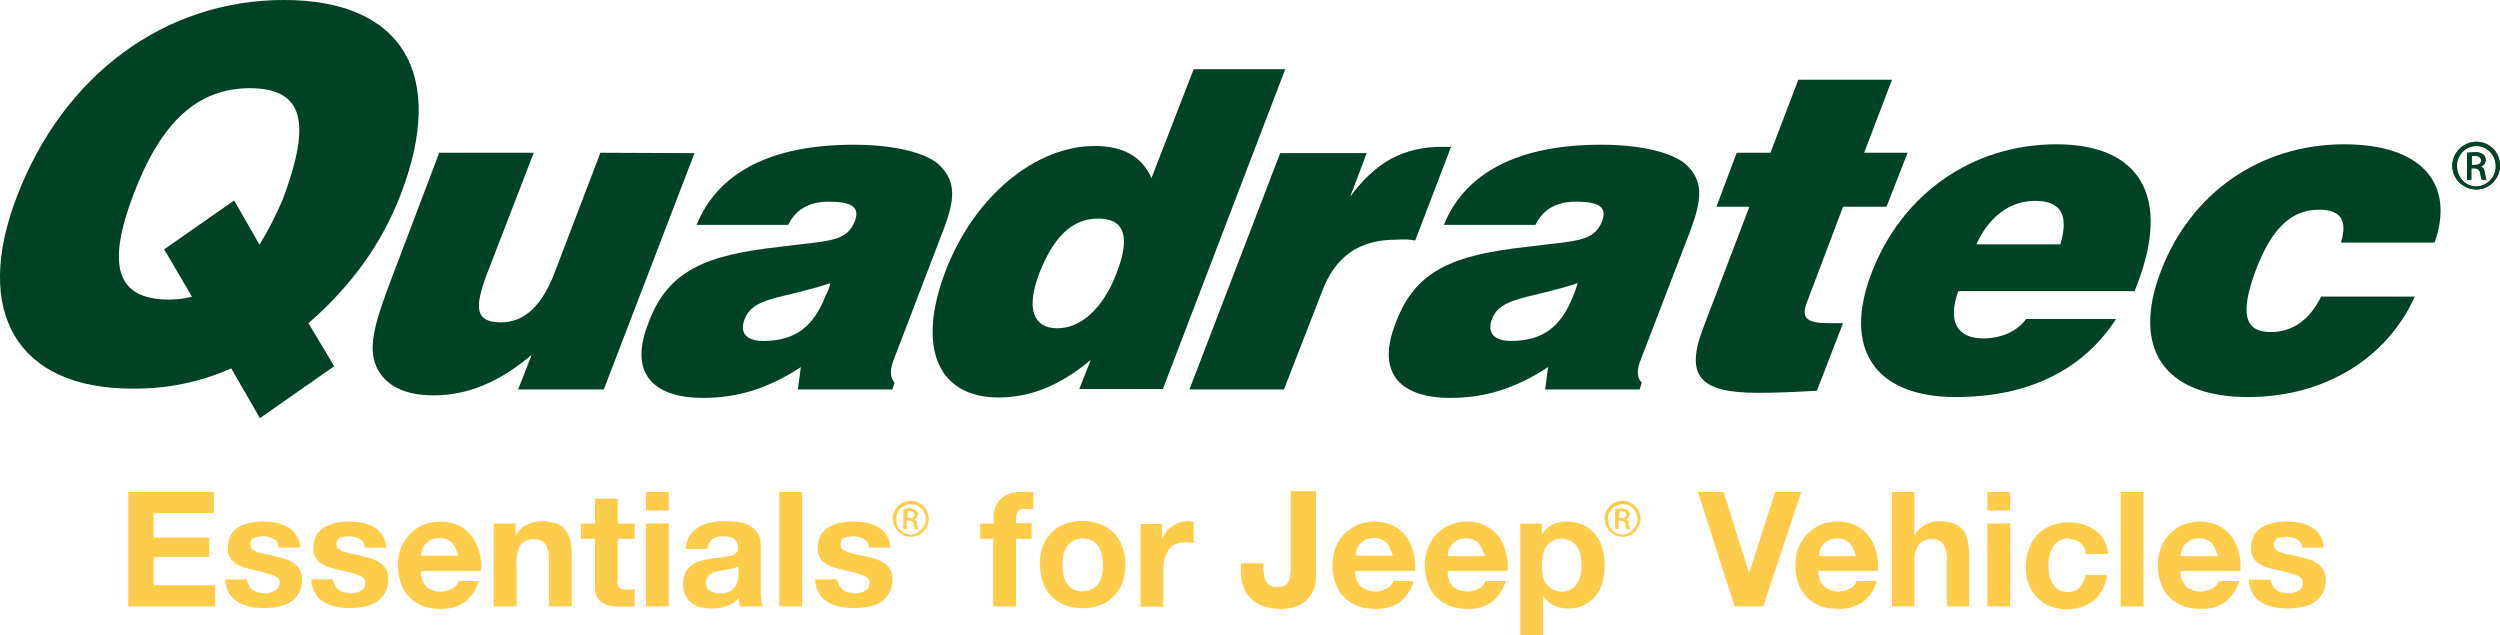 <?xml version="1.0" encoding="UTF-8"?> <!-- Generator: Adobe Illustrator 26.0.3, SVG Export Plug-In . SVG Version: 6.00 Build 0) --> <svg xmlns="http://www.w3.org/2000/svg" xmlns:xlink="http://www.w3.org/1999/xlink" id="Layer_1" x="0px" y="0px" width="592.5px" height="150.6px" viewBox="0 0 592.5 150.6" style="enable-background:new 0 0 592.5 150.6;" xml:space="preserve"> <style type="text/css"> .st0{fill:#004225;} .st1{fill:#FCCC4A;} </style> <path class="st0" d="M586.9,33.6L586.9,33.6c-3.1,0-5.7,2.6-5.7,5.7l0,0c0,3.1,2.6,5.6,5.7,5.6c3.1,0,5.6-2.6,5.6-5.7 C592.5,36.1,590,33.6,586.9,33.6C586.9,33.6,586.9,33.6,586.9,33.6z M586.9,44.2c-2.6,0-4.6-2.2-4.6-4.8c0,0,0,0,0,0l0,0 c-0.1-2.5,1.9-4.7,4.4-4.8c0,0,0.1,0,0.1,0h0.1c2.6,0,4.6,2.2,4.6,4.8c0,0,0,0,0,0l0,0C591.5,42,589.5,44.1,586.9,44.2z"></path> <path class="st0" d="M587.9,39.5L587.9,39.5c0.7-0.2,1.2-0.9,1.2-1.6c0-0.5-0.2-1-0.6-1.3c-0.6-0.4-1.3-0.6-2-0.5 c-0.8,0-1.3,0.1-1.8,0.1v6.4h1v-2.7h0.7c0.7-0.1,1.3,0.4,1.4,1.1c0,0,0,0,0,0l0,0c0.1,0.5,0.2,1.1,0.4,1.6h1.1 c-0.2-0.5-0.3-1.1-0.4-1.6C588.8,40.1,588.4,39.6,587.9,39.5z M586.5,39.1h-0.7V37c0.2,0,0.4-0.1,0.7-0.1c1.1,0,1.5,0.6,1.5,1.1 C588.1,38.8,587.3,39.1,586.5,39.1z"></path> <path class="st0" d="M487.4,34.2c-19.9,0-36.6,11.7-43.8,30.4c-6.9,17.8,0.5,29.5,19.9,29.5c17.2,0,30.2-6.4,38-18.5h-21.3 c-2.1,2.9-5.9,4.6-10.1,4.6c-6.4,0-8.5-4.1-6-11.2h41.8l0.5-1.3C514.6,46.7,507.3,34.2,487.4,34.2z M488.3,57.9h-19.9 c3-6.6,8-10.3,13.9-10.3C488.4,47.6,490.4,50.9,488.3,57.9z"></path> <path class="st0" d="M142.3,36.2l-11,28.8c-3,7.6-7.1,11.4-12.6,11.4c-6.2,0-6.2-3.6-3.4-11.2l11.2-29h-22.4l-11,29 c-3.7,9.8-6.2,16.6-3.9,21.7c2,4.4,6.6,6.8,13.5,6.8c8,0,15.5-3,23.3-9.6l-3.2,8.2h20.3l21.5-56L142.3,36.2L142.3,36.2z"></path> <path class="st0" d="M436.8,49h10.3l5-12.8h-10.3l6.6-17.3h-22.2l-6.6,17.3h-8L406.8,49h7.8l-10.7,28.1c-4.8,12.1-1.1,16,12.8,16 c4.3,0,8.9-0.2,13.9-0.5l6.2-16h-3.2c-5.3,0-6.9-1.1-5.3-5.1L436.8,49z"></path> <path class="st0" d="M400.6,54.7c2.8-7.5,3.2-11.8-1.1-15.8c-2.9-2.5-9.8-4.6-20.1-4.6c-19.5,0-32.2,6.6-37.2,19h21.7 c1.8-3.7,5-5.5,9.6-5.5c5.3,0,7.5,1.2,6.2,4.6c-2,5.1-6.4,4.6-17.8,6.1c-17.3,1.9-26.5,5.5-31.1,18c-4.5,11.2,0.2,17.8,13,17.8 c8.2,0,15.5-2.3,23.1-7.3l-0.7,5.3h22.4l0.5-1.6c-1.1-1.1-1.2-2.7-0.5-4.8L400.6,54.7z M372.9,70c-2.9,7.5-7.3,10.8-14.8,10.8 c-4.1,0-5.7-2-4.5-5.2c2.1-5.3,8.4-4.6,20.3-8.5C373.6,68.1,373.3,69.1,372.9,70z"></path> <path class="st0" d="M335.4,57l8.5-22.2h-2c-9.1,0-15.7,3.4-21.9,11.8l3.9-10.3h-20.5l-21.5,56h22.4l8.9-22.9 c3.2-8.7,8.9-12.6,17.8-12.6C332.5,56.7,334,56.7,335.4,57z"></path> <path class="st0" d="M211.6,85.8l11.9-31.1c2.9-7.5,3.2-11.8-1.1-15.8c-2.9-2.5-9.8-4.6-20.1-4.6c-19.6,0-32.2,6.6-37.2,19h21.7 c1.8-3.7,5-5.5,9.6-5.5c5.3,0,7.5,1.2,6.2,4.6c-2,5.1-6.4,4.6-17.8,6.1c-17.3,1.9-26.5,5.5-31.1,18c-4.5,11.2,0.2,17.8,13,17.8 c8.2,0,15.5-2.3,23.1-7.3l-0.7,5.3h22.4l0.5-1.6C211,89.5,210.9,87.9,211.6,85.8z M195.7,70c-2.9,7.5-7.3,10.8-14.8,10.8 c-4.1,0-5.7-2-4.4-5.2c2.1-5.3,8.4-4.6,20.3-8.5C196.6,68.1,196.2,69.1,195.7,70z"></path> <path class="st0" d="M555.6,34.2c-19.8,0-36.3,11.4-43.4,29.9c-7.1,18.3,0.5,30,20.6,30c18,0,32.9-9.1,39.5-23.8h-22.2 c-2.7,5.5-6.8,8.4-11.9,8.4c-6.4,0-7.3-4.6-3.6-14.6c3.7-9.8,8.3-14.4,15-14.4c5.2,0,6.8,2.5,5.2,7.8H577 C581.9,43.5,573.9,34.2,555.6,34.2z"></path> <path class="st0" d="M282.9,16.4l-10,25.8c-2.3-5.2-6.8-7.6-13.5-7.6c-13.7,0-28.5,11.6-35.4,29.9s-1.4,29.7,12.6,29.7 c7.6,0,14.6-2.8,21.9-8.9l-2.7,6.9h19.8l29-75.8L282.9,16.4z M264.6,64.8c-3.2,8.4-8.5,13-14,13c-5.7,0-7.5-4.6-4.3-13 c3.4-8.7,7.8-13,14-13C266.5,51.8,268,56.1,264.6,64.8z"></path> <path class="st0" d="M95,46c10.9-28.4,0.4-46-27.7-46C39,0,15,17.8,4,46.6C-6.5,73.9,4,92.1,31.3,92.1c8.1,0.1,16.1-1.5,23.5-4.8 l6.8,11.8l17.6-12.3l-6.1-10.2C83.2,67.8,90.5,57.8,95,46z M67,47.3c-1.6,3.7-3.4,7.3-5.5,10.7l-6-10.5L38.9,59.1l6.6,11.2 c-1.8,0.5-3.6,0.7-5.4,0.7c-12.6,0-14.9-8.1-8.4-25.1s15.1-25,27.6-25C72.3,21,73.7,29.4,67,47.3z"></path> <path class="st0" d="M586.9,33.6L586.9,33.6c-3.1,0-5.7,2.6-5.7,5.7l0,0c0,3.1,2.6,5.6,5.7,5.6c3.1,0,5.6-2.6,5.6-5.7 C592.5,36.1,590,33.6,586.9,33.6C586.9,33.6,586.9,33.6,586.9,33.6z M586.9,44.2c-2.6,0-4.6-2.2-4.6-4.8c0,0,0,0,0,0l0,0 c-0.1-2.5,1.9-4.7,4.4-4.8c0,0,0.1,0,0.1,0h0.1c2.6,0,4.6,2.2,4.6,4.8c0,0,0,0,0,0l0,0C591.5,42,589.5,44.1,586.9,44.2z"></path> <path class="st0" d="M587.9,39.5L587.9,39.5c0.7-0.2,1.2-0.9,1.2-1.6c0-0.5-0.2-1-0.6-1.3c-0.6-0.4-1.3-0.6-2-0.5 c-0.8,0-1.3,0.1-1.8,0.1v6.4h1v-2.7h0.7c0.7-0.1,1.3,0.4,1.4,1.1c0,0,0,0,0,0l0,0c0.1,0.5,0.2,1.1,0.4,1.6h1.1 c-0.2-0.5-0.3-1.1-0.4-1.6C588.8,40.1,588.4,39.6,587.9,39.5z M586.5,39.1h-0.7V37c0.2,0,0.4-0.1,0.7-0.1c1.1,0,1.5,0.6,1.5,1.1 C588.1,38.8,587.3,39.1,586.5,39.1z"></path> <path class="st1" d="M50.7,116.6v5H36.4v5.8h13.2v4.6H36.4v6.7H51v5H30.4v-27.1H50.7z"></path> <path class="st1" d="M59,138.8c0.2,0.4,0.5,0.7,0.9,1c0.4,0.3,0.8,0.5,1.3,0.6c0.5,0.1,1,0.2,1.5,0.2c0.4,0,0.8,0,1.2-0.1 c0.4-0.1,0.8-0.2,1.1-0.4c0.3-0.2,0.7-0.5,0.9-0.8c0.2-0.4,0.4-0.8,0.4-1.2c0-0.8-0.5-1.4-1.6-1.8c-1.5-0.5-3-0.9-4.5-1.2 c-0.8-0.2-1.6-0.4-2.3-0.6c-0.7-0.2-1.4-0.5-2-0.9c-0.6-0.4-1.1-0.9-1.4-1.5c-0.4-0.7-0.6-1.4-0.5-2.2c0-1.1,0.2-2.1,0.7-3.1 c0.4-0.8,1.1-1.5,1.9-1.9c0.8-0.5,1.8-0.8,2.7-1c2-0.4,4.2-0.4,6.2,0c0.9,0.2,1.9,0.5,2.7,1c0.8,0.5,1.5,1.1,2,1.9 c0.6,0.9,0.9,1.9,0.9,3H66c0-0.9-0.4-1.7-1.2-2.1c-0.8-0.4-1.6-0.6-2.5-0.6c-0.3,0-0.7,0-1,0.1c-0.3,0-0.7,0.1-1,0.2 c-0.3,0.1-0.5,0.3-0.7,0.6c-0.2,0.3-0.3,0.6-0.3,1c0,0.5,0.2,0.9,0.5,1.2c0.4,0.3,0.9,0.6,1.4,0.7c0.7,0.2,1.3,0.4,2,0.5 c0.7,0.1,1.5,0.3,2.2,0.5c0.7,0.2,1.6,0.4,2.3,0.6c0.7,0.2,1.4,0.6,2,1c0.6,0.4,1.1,0.9,1.4,1.6c0.4,0.7,0.6,1.5,0.5,2.3 c0,1.1-0.2,2.2-0.8,3.2c-0.5,0.9-1.2,1.6-2,2.1c-0.9,0.5-1.9,0.9-2.9,1.1c-2.2,0.4-4.4,0.4-6.6,0c-1-0.2-2-0.6-2.9-1.1 c-0.9-0.5-1.6-1.2-2.1-2.1c-0.6-1-0.9-2.1-0.9-3.3h5.1C58.6,137.8,58.7,138.3,59,138.8z"></path> <path class="st1" d="M79.4,138.8c0.2,0.4,0.5,0.7,0.9,1c0.4,0.3,0.8,0.5,1.3,0.6c0.5,0.1,1,0.2,1.5,0.2c0.4,0,0.8,0,1.2-0.1 c0.4-0.1,0.8-0.2,1.1-0.4c0.3-0.2,0.7-0.5,0.9-0.8c0.2-0.4,0.3-0.8,0.3-1.2c0-0.8-0.5-1.4-1.6-1.8c-1.5-0.5-3-0.9-4.5-1.2 c-0.8-0.2-1.6-0.4-2.3-0.6c-0.7-0.2-1.4-0.5-2-0.9c-0.6-0.4-1.1-0.9-1.4-1.5c-0.4-0.7-0.6-1.4-0.5-2.2c0-1.1,0.2-2.1,0.7-3.1 c0.5-0.8,1.2-1.5,2-1.9c0.8-0.5,1.8-0.8,2.7-1c2-0.4,4.2-0.4,6.2,0c0.9,0.2,1.9,0.5,2.7,1c0.8,0.5,1.5,1.1,2,1.9 c0.6,0.9,0.9,1.9,0.9,3h-5.1c0-0.9-0.4-1.7-1.2-2.1c-0.8-0.4-1.6-0.6-2.5-0.6c-0.3,0-0.7,0-1,0.1c-0.3,0-0.7,0.1-1,0.2 c-0.3,0.1-0.5,0.3-0.7,0.6c-0.5,0.6-0.4,1.6,0.2,2.1c0.4,0.3,0.9,0.6,1.4,0.7c0.7,0.2,1.3,0.4,2,0.5c0.7,0.1,1.5,0.3,2.2,0.5 c0.7,0.2,1.6,0.4,2.3,0.6c0.7,0.2,1.4,0.6,2,1c0.6,0.4,1.1,0.9,1.4,1.6c0.4,0.7,0.6,1.5,0.5,2.3c0.1,2.2-1,4.2-2.8,5.4 c-0.9,0.5-1.9,0.9-2.9,1.1c-2.2,0.4-4.4,0.4-6.6,0c-1-0.2-2-0.6-2.9-1.1c-0.9-0.5-1.6-1.2-2.1-2.1c-0.6-1-0.9-2.1-0.9-3.3h5.1 C79,137.8,79.2,138.3,79.4,138.8z"></path> <path class="st1" d="M101,139c1,0.8,2.2,1.3,3.5,1.2c1,0,2-0.3,2.8-0.8c0.7-0.4,1.2-1,1.4-1.7h4.8c-0.6,2-1.8,3.8-3.5,5.1 c-1.7,1.1-3.7,1.6-5.7,1.5c-1.4,0-2.9-0.2-4.2-0.7c-1.2-0.5-2.2-1.2-3.1-2.1c-0.9-0.9-1.6-2.1-2-3.3c-0.5-1.3-0.7-2.8-0.7-4.2 c0-1.4,0.2-2.8,0.7-4.1c0.5-1.2,1.2-2.3,2.1-3.3c0.9-0.9,2-1.7,3.2-2.2c1.3-0.5,2.7-0.8,4.1-0.8c1.5,0,3,0.3,4.4,1 c1.2,0.6,2.3,1.5,3.1,2.6c0.8,1.1,1.4,2.4,1.7,3.7c0.4,1.4,0.5,2.9,0.4,4.4H99.8C99.7,136.6,100.1,138,101,139z M107.1,128.6 c-0.8-0.7-1.8-1.1-2.9-1.1c-0.7,0-1.4,0.1-2.1,0.4c-0.5,0.3-1,0.7-1.4,1.1c-0.3,0.4-0.6,0.9-0.7,1.4c-0.1,0.4-0.2,0.9-0.2,1.3h8.8 C108.3,130.6,107.8,129.5,107.1,128.6L107.1,128.6z"></path> <path class="st1" d="M122.2,124.1v2.7h0.1c0.6-1.1,1.6-2,2.7-2.5c1-0.5,2.2-0.8,3.3-0.8c1.2,0,2.4,0.2,3.6,0.6 c0.9,0.3,1.6,0.9,2.2,1.6c0.6,0.8,0.9,1.7,1.1,2.6c0.2,1.1,0.3,2.2,0.3,3.3v12.1h-5.4v-11.1c0.1-1.3-0.2-2.5-0.8-3.6 c-0.6-0.8-1.7-1.3-2.7-1.2c-1.2-0.1-2.4,0.4-3.2,1.3c-0.8,1.3-1.1,2.8-1,4.3v10.3H117v-19.6H122.2z"></path> <path class="st1" d="M150.4,124.1v3.6h-4v9.7c-0.3,0.9,0.2,2,1.1,2.3c0,0,0,0,0.1,0c0.4,0.1,0.7,0.1,1.1,0h0.9 c0.3,0,0.5-0.1,0.8-0.1v4.1c-0.5,0.1-1,0.1-1.5,0.1h-1.6c-0.8,0-1.6-0.1-2.4-0.2c-0.7-0.1-1.4-0.3-2-0.7c-0.6-0.3-1.1-0.8-1.4-1.4 c-0.4-0.7-0.5-1.6-0.5-2.4v-11.4h-3.3v-3.6h3.3v-5.9h5.4v5.9H150.4z"></path> <path class="st1" d="M153.1,121v-4.4h5.4v4.4H153.1z M158.5,124v19.7h-5.4v-19.6L158.5,124z"></path> <path class="st1" d="M162.5,130.1c0-1.1,0.4-2.2,1-3.2c0.5-0.8,1.3-1.5,2.1-2c0.9-0.5,1.9-0.9,2.9-1.1c1.1-0.2,2.1-0.3,3.2-0.3 c1,0,2,0.1,3,0.2c1,0.1,1.9,0.4,2.8,0.8c0.8,0.4,1.5,1,2,1.7c0.6,0.9,0.8,1.9,0.8,2.9v10.2c0,0.9,0,1.7,0.1,2.6 c0,0.6,0.2,1.3,0.5,1.8h-5.5c-0.1-0.3-0.2-0.6-0.2-0.9c-0.1-0.3-0.1-0.7-0.1-1c-0.8,0.9-1.9,1.5-3,1.9c-1.2,0.4-2.4,0.5-3.6,0.5 c-0.9,0-1.7-0.1-2.6-0.3c-0.8-0.2-1.5-0.6-2.1-1.1c-0.6-0.5-1.1-1.1-1.4-1.8c-0.4-0.8-0.5-1.7-0.5-2.6c0-1,0.2-1.9,0.6-2.8 c0.4-0.7,0.9-1.3,1.5-1.7c0.6-0.5,1.3-0.8,2.1-1c0.8-0.2,1.6-0.4,2.4-0.5l2.4-0.3l2.1-0.3c0.5-0.1,1-0.3,1.4-0.7 c0.4-0.3,0.6-0.8,0.5-1.3c0-0.5-0.1-1-0.3-1.4c-0.2-0.3-0.5-0.6-0.8-0.8c-0.3-0.2-0.7-0.3-1.1-0.4c-0.5-0.1-0.9-0.1-1.4-0.1 c-0.9-0.1-1.8,0.2-2.5,0.7c-0.7,0.6-1.1,1.4-1.1,2.3L162.5,130.1z M175,134.1c-0.2,0.2-0.6,0.4-0.9,0.5l-1.1,0.3 c-0.4,0.1-0.8,0.1-1.2,0.2s-0.9,0.1-1.3,0.2l-1.2,0.3c-0.4,0.1-0.7,0.3-1,0.5c-0.3,0.2-0.5,0.5-0.7,0.8c-0.4,0.8-0.4,1.6,0,2.4 c0.2,0.3,0.4,0.6,0.7,0.8c0.3,0.2,0.7,0.3,1.1,0.4c0.4,0.1,0.8,0.1,1.2,0.1c0.9,0.1,1.7-0.1,2.5-0.5c0.5-0.3,1-0.8,1.3-1.3 c0.3-0.5,0.4-1,0.5-1.5c0.1-0.4,0.1-0.8,0.1-1.2L175,134.1z"></path> <path class="st1" d="M190.1,116.6v27.1h-5.4v-27.1H190.1z"></path> <path class="st1" d="M198.9,138.8c0.2,0.4,0.5,0.7,0.9,1c0.4,0.3,0.8,0.5,1.3,0.6c0.5,0.1,1,0.2,1.5,0.2c0.4,0,0.8,0,1.2-0.1 c0.4-0.1,0.8-0.2,1.1-0.4c0.3-0.2,0.7-0.5,0.9-0.8c0.2-0.4,0.3-0.8,0.3-1.2c0-0.8-0.5-1.4-1.6-1.8c-1.5-0.5-3-0.9-4.5-1.2l-2.3-0.6 c-0.7-0.2-1.4-0.5-2-0.9c-0.6-0.4-1.1-0.9-1.4-1.5c-0.4-0.7-0.6-1.4-0.5-2.2c0-1.1,0.2-2.1,0.7-3.1c0.5-0.8,1.2-1.5,2-1.9 c0.8-0.5,1.8-0.8,2.7-1c2-0.4,4.2-0.4,6.2,0c0.9,0.2,1.9,0.5,2.7,1c0.8,0.5,1.5,1.1,2,1.9c0.6,0.9,0.9,1.9,0.9,3h-5.1 c0-0.9-0.4-1.7-1.2-2.1c-0.8-0.4-1.6-0.6-2.5-0.6c-0.3,0-0.7,0-1,0.1c-0.3,0-0.7,0.1-1,0.2c-0.3,0.1-0.5,0.3-0.7,0.6 c-0.2,0.3-0.3,0.6-0.3,1c0,0.5,0.2,0.9,0.5,1.2c0.4,0.3,0.9,0.6,1.4,0.7c0.7,0.2,1.3,0.4,2,0.5c0.7,0.1,1.5,0.3,2.2,0.5 c0.7,0.2,1.5,0.4,2.3,0.6c0.7,0.2,1.4,0.6,2,1c0.6,0.4,1.1,0.9,1.4,1.6c0.4,0.7,0.6,1.5,0.5,2.3c0,1.1-0.2,2.2-0.8,3.2 c-0.5,0.9-1.2,1.6-2,2.1c-0.9,0.6-1.9,0.9-2.9,1.1c-2.2,0.4-4.4,0.4-6.6,0c-1.1-0.2-2.1-0.6-3-1.1c-1.9-1.1-3-3.2-3-5.4h5.1 C198.5,137.8,198.7,138.4,198.9,138.8z"></path> <path class="st1" d="M232.3,127.7v-3.6h3.2v-1.5c-0.1-1.6,0.5-3.1,1.6-4.3c1.3-1.2,3.1-1.8,4.9-1.7h1.5c0.5,0,1,0.1,1.4,0.1v4 c-0.7-0.1-1.3-0.1-2-0.1c-0.6-0.1-1.2,0.1-1.6,0.5c-0.4,0.5-0.5,1.1-0.5,1.7v1.2h3.7v3.7h-3.7v16h-5.4v-16H232.3z"></path> <path class="st1" d="M247.1,129.6c0.4-1.2,1.1-2.3,2-3.3c0.9-0.9,2-1.6,3.2-2.1c2.7-1,5.7-1,8.4,0c2.5,0.9,4.4,2.9,5.3,5.4 c0.5,1.4,0.8,2.8,0.7,4.3c0,1.4-0.2,2.9-0.7,4.2c-0.4,1.2-1.1,2.3-2,3.2c-0.9,0.9-2,1.6-3.2,2.1c-2.7,1-5.7,1-8.4,0 c-1.2-0.5-2.3-1.2-3.2-2.1c-0.9-0.9-1.6-2-2-3.2c-0.5-1.3-0.7-2.8-0.7-4.2C246.4,132.4,246.6,131,247.1,129.6z M252,136.2 c0.1,0.7,0.4,1.4,0.8,2c0.4,0.6,0.9,1.1,1.5,1.4c0.7,0.4,1.5,0.6,2.3,0.5c0.8,0,1.6-0.2,2.3-0.5c0.6-0.3,1.1-0.8,1.5-1.4 c0.4-0.6,0.6-1.3,0.8-2c0.2-0.8,0.2-1.5,0.2-2.3c0-0.8-0.1-1.5-0.2-2.3c-0.1-0.7-0.4-1.4-0.8-2c-0.4-0.6-0.9-1.1-1.5-1.4 c-1.4-0.8-3.2-0.8-4.6,0c-0.6,0.4-1.1,0.8-1.5,1.4c-0.4,0.6-0.6,1.3-0.8,2c-0.2,0.8-0.2,1.5-0.2,2.3 C251.8,134.7,251.9,135.4,252,136.2z"></path> <path class="st1" d="M275.4,124.1v3.6l0,0c0.2-0.6,0.6-1.2,1-1.7c0.4-0.5,0.9-1,1.5-1.3c0.5-0.4,1.1-0.7,1.8-0.9 c0.6-0.2,1.3-0.3,2-0.3c0.4,0,0.8,0.1,1.2,0.2v5c-0.3-0.1-0.6-0.1-0.9-0.1c-0.3,0-0.7-0.1-1-0.1c-0.9,0-1.7,0.1-2.5,0.5 c-0.7,0.3-1.2,0.8-1.6,1.4c-0.4,0.6-0.7,1.3-0.9,2c-0.2,0.8-0.3,1.7-0.3,2.5v8.9h-5.4v-19.6h5.1V124.1z"></path> <path class="st1" d="M311.8,138.1c-0.2,1.1-0.6,2.1-1.2,3c-0.7,1-1.6,1.8-2.7,2.3c-1.5,0.7-3.2,1-4.8,0.9c-1.1,0-2.2-0.2-3.3-0.5 c-1.1-0.3-2-0.8-2.9-1.5c-0.8-0.7-1.5-1.6-2-2.6c-0.5-1.2-0.8-2.5-0.8-3.8v-2.4h5.3v1.2c0,0.6,0.1,1.2,0.2,1.8 c0.1,0.5,0.3,1,0.5,1.4c0.2,0.4,0.6,0.7,1,0.9c0.5,0.3,1.1,0.4,1.7,0.3c0.6,0,1.2-0.1,1.8-0.4c0.4-0.3,0.7-0.7,0.9-1.1 c0.2-0.4,0.3-0.9,0.3-1.4c0-0.5,0.1-1,0.1-1.5v-18.3h6V135C312,136,311.9,137.1,311.8,138.1z"></path> <path class="st1" d="M322.5,139c1.8,1.4,4.3,1.6,6.3,0.4c0.7-0.4,1.2-1,1.5-1.7h4.8c-0.6,2-1.8,3.8-3.5,5.1 c-1.7,1.1-3.7,1.6-5.7,1.5c-1.4,0-2.9-0.2-4.2-0.7c-1.2-0.5-2.3-1.2-3.2-2.1c-0.9-0.9-1.6-2.1-2-3.3c-0.5-1.3-0.7-2.8-0.7-4.2 c0-1.4,0.2-2.8,0.7-4.1c0.9-2.5,2.8-4.4,5.2-5.5c1.3-0.5,2.7-0.8,4.1-0.8c1.5,0,3,0.3,4.4,1c1.2,0.6,2.3,1.5,3.1,2.6 c0.8,1.1,1.4,2.4,1.7,3.7c0.4,1.4,0.5,2.9,0.4,4.4h-14.2C321.1,136.7,321.6,138,322.5,139z M328.6,128.6c-0.8-0.7-1.8-1.1-2.9-1.1 c-0.7,0-1.4,0.1-2.1,0.4c-0.5,0.3-1,0.7-1.4,1.1c-0.3,0.4-0.6,0.9-0.7,1.4c-0.1,0.4-0.2,0.9-0.2,1.3h8.8 C329.8,130.6,329.3,129.5,328.6,128.6L328.6,128.6z"></path> <path class="st1" d="M344.3,139c1.8,1.4,4.3,1.6,6.3,0.4c0.7-0.4,1.2-1,1.5-1.7h4.8c-0.6,2-1.8,3.8-3.5,5.1 c-1.7,1.1-3.7,1.6-5.7,1.5c-1.4,0-2.9-0.2-4.2-0.7c-1.2-0.5-2.2-1.2-3.1-2.1c-0.9-0.9-1.6-2.1-2-3.3c-0.5-1.3-0.7-2.8-0.7-4.2 c0-1.4,0.2-2.8,0.7-4.1c0.9-2.5,2.8-4.4,5.2-5.5c1.3-0.5,2.7-0.8,4.1-0.8c1.5,0,3,0.3,4.4,1c1.2,0.6,2.3,1.5,3.1,2.6 c0.8,1.1,1.4,2.4,1.7,3.7c0.4,1.4,0.5,2.9,0.4,4.4h-14.2C343,136.6,343.4,138,344.3,139z M350.4,128.7c-0.8-0.7-1.8-1.1-2.9-1.1 c-0.7,0-1.4,0.1-2.1,0.4c-0.5,0.3-1,0.7-1.4,1.1c-0.3,0.4-0.6,0.9-0.7,1.4c-0.1,0.4-0.2,0.9-0.2,1.3h8.8 C351.6,130.7,351.1,129.6,350.4,128.7z"></path> <path class="st1" d="M365.4,124.1v2.5h0.1c0.6-1,1.5-1.8,2.5-2.3c1.1-0.5,2.2-0.7,3.4-0.7c1.4,0,2.8,0.3,4,0.9 c2.2,1.1,3.9,3.2,4.4,5.7c0.4,1.3,0.5,2.6,0.5,4c0,1.3-0.2,2.6-0.5,3.8c-0.3,1.2-0.9,2.3-1.6,3.2c-1.6,2-4,3.1-6.5,3 c-1.2,0-2.3-0.2-3.4-0.7c-1-0.5-1.9-1.2-2.5-2.2h-0.1v9.3h-5.4v-26.5H365.4z M372.4,139.6c0.6-0.3,1.1-0.8,1.4-1.4 c0.4-0.6,0.7-1.3,0.8-2c0.2-0.8,0.2-1.5,0.2-2.3c0-0.8-0.1-1.5-0.2-2.3c-0.1-0.7-0.4-1.4-0.8-2c-0.4-0.6-0.9-1.1-1.5-1.4 c-1.4-0.7-3-0.7-4.4,0c-0.6,0.4-1.1,0.8-1.5,1.4c-0.4,0.6-0.6,1.3-0.8,2c-0.1,0.8-0.2,1.6-0.2,2.4c0,0.8,0.1,1.5,0.2,2.3 c0.1,0.7,0.4,1.4,0.8,2C367.8,140.2,370.4,140.8,372.4,139.6z"></path> <path class="st1" d="M411.1,143.7l-8.7-27.1h6.1l6,19.1h0.1l6.1-19.1h6.2l-9,27.1H411.1z"></path> <path class="st1" d="M432.3,139c1.8,1.4,4.3,1.6,6.3,0.4c0.7-0.4,1.2-1,1.4-1.7h4.8c-0.5,2.1-1.8,3.9-3.5,5.1 c-1.7,1.1-3.7,1.6-5.7,1.5c-1.4,0-2.9-0.2-4.2-0.7c-1.2-0.5-2.3-1.2-3.2-2.1c-0.9-0.9-1.6-2.1-2-3.3c-0.5-1.3-0.7-2.8-0.7-4.2 c0-1.4,0.2-2.8,0.7-4.1c0.9-2.5,2.8-4.4,5.2-5.5c1.3-0.5,2.7-0.8,4.1-0.8c1.5,0,3,0.3,4.4,1c1.2,0.6,2.3,1.5,3.1,2.6 c0.8,1.1,1.4,2.4,1.7,3.7c0.4,1.4,0.5,2.9,0.4,4.4h-14.2C430.9,136.7,431.4,138,432.3,139z M438.4,128.7c-0.8-0.7-1.8-1.1-2.9-1.1 c-0.7,0-1.4,0.1-2.1,0.4c-0.5,0.3-1,0.7-1.4,1.1c-0.3,0.4-0.6,0.9-0.7,1.4c-0.1,0.4-0.2,0.9-0.2,1.3h8.8 C439.6,130.7,439.1,129.6,438.4,128.7z"></path> <path class="st1" d="M453.7,116.6v10.2h0.1c0.6-1.1,1.5-1.9,2.6-2.5c1-0.5,2-0.8,3.1-0.8c1.2,0,2.4,0.2,3.6,0.6 c0.9,0.3,1.6,0.9,2.2,1.6c0.6,0.8,0.9,1.7,1.1,2.6c0.2,1.1,0.3,2.2,0.3,3.3v12.1h-5.3v-11.1c0.1-1.3-0.2-2.5-0.8-3.6 c-0.6-0.8-1.7-1.3-2.7-1.2c-1.2-0.1-2.4,0.4-3.2,1.3c-0.8,1.3-1.1,2.8-1,4.3v10.3h-5.3v-27.1H453.7z"></path> <path class="st1" d="M471,121v-4.4h5.4v4.4H471z M476.4,124v19.7H471v-19.6L476.4,124z"></path> <path class="st1" d="M490.1,127.6c-0.8,0-1.5,0.2-2.2,0.6c-0.6,0.4-1.1,0.9-1.4,1.5c-0.4,0.6-0.7,1.4-0.8,2.1 c-0.3,1.5-0.3,2.9,0,4.4c0.1,0.7,0.4,1.4,0.7,2c0.3,0.6,0.8,1.1,1.4,1.5c0.6,0.4,1.4,0.6,2.1,0.6c1.1,0.1,2.2-0.3,3-1.1 c0.7-0.8,1.2-1.8,1.3-2.9h5.1c-0.2,2.3-1.3,4.5-3,6c-3,2.2-6.9,2.7-10.4,1.4c-1.2-0.5-2.2-1.2-3.1-2.1c-0.9-0.9-1.6-2-2-3.2 c-0.5-1.3-0.7-2.6-0.7-4c0-1.4,0.2-2.9,0.7-4.2c0.4-1.3,1.1-2.4,2-3.4c0.9-1,2-1.7,3.2-2.2c1.4-0.6,2.8-0.8,4.3-0.8 c1.2,0,2.3,0.1,3.4,0.5c1,0.3,2,0.8,2.9,1.4c1.8,1.3,2.9,3.4,3,5.6h-5.3c0-2-1.7-3.5-3.7-3.5c0,0,0,0,0,0 C490.3,127.6,490.2,127.6,490.1,127.6z"></path> <path class="st1" d="M508,116.6v27.1h-5.4v-27.1H508z"></path> <path class="st1" d="M518.1,139c1.8,1.4,4.3,1.6,6.3,0.4c0.7-0.4,1.2-1,1.5-1.7h4.8c-0.6,2-1.8,3.8-3.5,5.1 c-1.7,1.1-3.7,1.6-5.7,1.5c-1.4,0-2.9-0.2-4.2-0.7c-1.2-0.5-2.3-1.2-3.2-2.1c-0.9-0.9-1.6-2.1-2-3.3c-0.5-1.3-0.7-2.8-0.7-4.2 c0-1.4,0.2-2.8,0.7-4.1c0.9-2.5,2.8-4.4,5.2-5.5c1.3-0.5,2.7-0.8,4.1-0.8c1.5,0,3,0.3,4.4,1c1.2,0.6,2.3,1.5,3.1,2.6 c0.8,1.1,1.4,2.4,1.7,3.7c0.4,1.4,0.5,2.9,0.4,4.4h-14.2C516.7,136.7,517.2,138,518.1,139z M524.2,128.7c-0.8-0.7-1.8-1.1-2.9-1.1 c-0.8,0-1.5,0.1-2.2,0.4c-0.5,0.3-1,0.7-1.4,1.1c-0.3,0.4-0.6,0.9-0.7,1.4c-0.1,0.4-0.2,0.9-0.2,1.3h8.8 C525.4,130.7,524.9,129.6,524.2,128.7z"></path> <path class="st1" d="M538.6,138.8c0.2,0.4,0.5,0.7,0.9,1c0.4,0.3,0.8,0.5,1.3,0.6c0.5,0.1,1,0.2,1.5,0.2c0.4,0,0.8,0,1.2-0.1 c0.4-0.1,0.8-0.2,1.1-0.4c0.3-0.2,0.7-0.5,0.9-0.8c0.2-0.4,0.3-0.8,0.3-1.2c0-0.8-0.5-1.4-1.6-1.8c-1.5-0.5-3-0.9-4.5-1.2l-2.3-0.6 c-0.7-0.2-1.4-0.5-2-0.9c-0.6-0.4-1.1-0.9-1.4-1.5c-0.4-0.7-0.6-1.4-0.5-2.2c0-1.1,0.2-2.1,0.7-3.1c0.5-0.8,1.2-1.5,2-1.9 c0.8-0.5,1.8-0.8,2.7-1c2-0.4,4.2-0.4,6.2,0c0.9,0.2,1.9,0.5,2.7,1c0.8,0.5,1.5,1.1,2,1.9c0.6,0.9,0.9,1.9,0.9,3h-5.1 c0-0.8-0.5-1.6-1.2-2c-0.8-0.4-1.6-0.6-2.5-0.6c-0.3,0-0.7,0-1,0.1c-0.3,0-0.7,0.1-1,0.2c-0.3,0.1-0.5,0.3-0.7,0.6 c-0.2,0.3-0.3,0.6-0.3,1c0,0.5,0.2,0.9,0.5,1.2c0.4,0.3,0.9,0.6,1.4,0.7c0.7,0.2,1.3,0.4,2,0.5c0.7,0.1,1.5,0.3,2.2,0.5 c0.7,0.2,1.5,0.4,2.3,0.6c0.7,0.2,1.4,0.6,2,1c0.6,0.4,1.1,0.9,1.4,1.6c0.4,0.7,0.6,1.5,0.5,2.3c0,1.1-0.2,2.2-0.8,3.2 c-0.5,0.9-1.2,1.6-2,2.1c-0.9,0.6-1.9,0.9-2.9,1.1c-2.2,0.4-4.4,0.4-6.6,0c-1-0.2-2-0.6-2.9-1.1c-1.9-1.1-3-3.2-3-5.4h5.1 C538.3,137.9,538.4,138.4,538.6,138.8z"></path> <path class="st1" d="M215.9,118.7L215.9,118.7c-2.4,0-4.3,1.9-4.3,4.2c0,0,0,0,0,0.1l0,0c0,2.3,2,4.2,4.3,4.2c0,0,0,0,0,0 c2.3,0,4.2-1.9,4.2-4.2S218.3,118.7,215.9,118.7z M215.9,126.7c-2,0-3.5-1.6-3.5-3.6l0,0c-0.1-1.9,1.4-3.5,3.4-3.6c0,0,0,0,0,0h0.1 c2,0,3.5,1.6,3.5,3.6l0,0C219.3,125,217.8,126.6,215.9,126.7z"></path> <path class="st1" d="M216.6,123.1L216.6,123.1c0.5-0.1,0.9-0.6,0.9-1.2c0.1-0.4-0.1-0.8-0.5-1c-0.4-0.3-1-0.4-1.5-0.4 c-0.6,0-1,0.1-1.4,0.1v4.8h0.8v-2h0.5c0.5-0.1,1,0.3,1.1,0.8l0,0c0,0.4,0.1,0.8,0.3,1.2h0.8l-0.3-1.2 C217.4,123.7,217.1,123.2,216.6,123.1z M215.6,122.8h-0.5v-1.6c0.2,0,0.3-0.1,0.5-0.1c0.8,0,1.1,0.5,1.1,0.8 C216.8,122.6,216.2,122.8,215.6,122.8L215.6,122.8z"></path> <path class="st1" d="M384.6,118.7L384.6,118.7c-2.4,0-4.3,1.9-4.3,4.2c0,0,0,0,0,0.1l0,0c0,2.3,2,4.2,4.3,4.2s4.2-2,4.2-4.3 C388.8,120.6,386.9,118.7,384.6,118.7z M384.6,126.7c-2,0-3.5-1.6-3.5-3.6l0,0c-0.1-1.9,1.4-3.5,3.4-3.6c0,0,0,0,0,0h0.1 c2,0,3.5,1.6,3.5,3.6l0,0C388,125,386.5,126.6,384.6,126.7z"></path> <path class="st1" d="M385.3,123.1L385.3,123.1c0.5-0.1,0.9-0.6,0.9-1.2c0.1-0.4-0.1-0.8-0.5-1c-0.4-0.3-1-0.4-1.5-0.4 c-0.6,0-1,0.1-1.4,0.1v4.8h0.8v-2h0.5c0.5-0.1,1,0.3,1.1,0.8l0,0c0,0.4,0.1,0.8,0.3,1.2h0.8l-0.3-1.2 C386.1,123.7,385.8,123.2,385.3,123.1z M384.3,122.8h-0.5v-1.6c0.2,0,0.3-0.1,0.5-0.1c0.8,0,1.1,0.5,1.1,0.8 C385.5,122.6,384.9,122.8,384.3,122.8L384.3,122.8z"></path> </svg> 